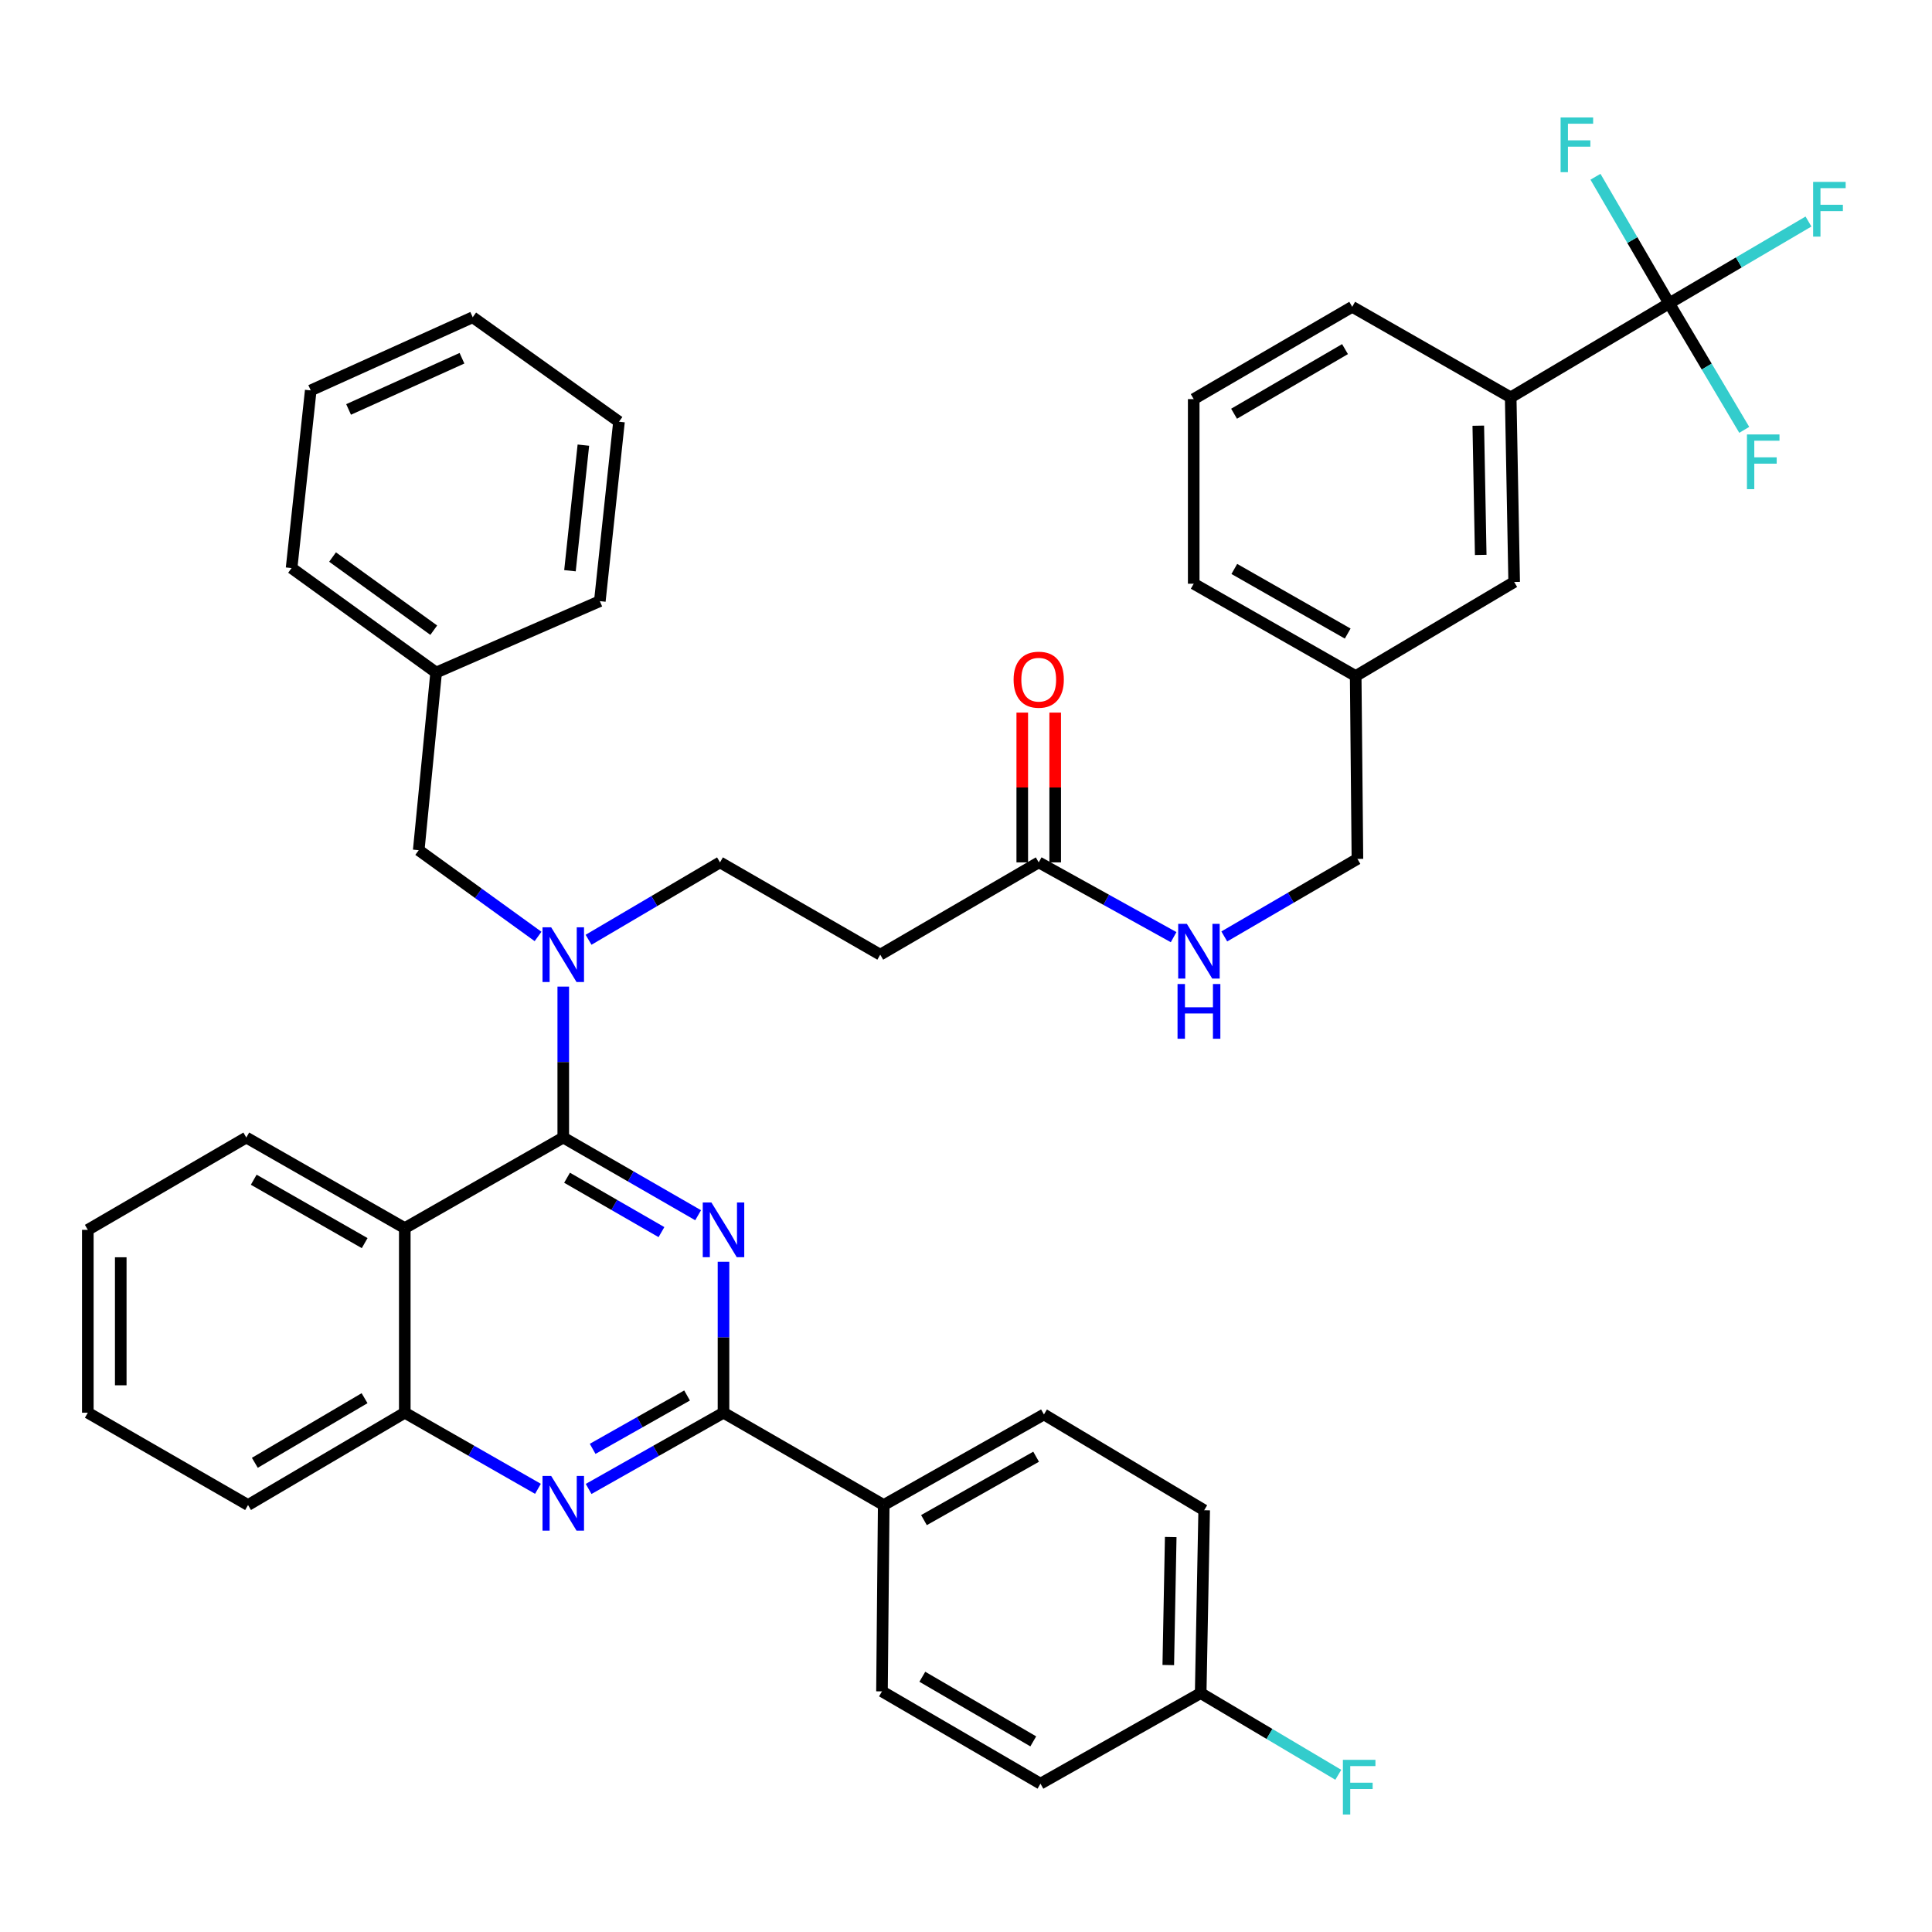 <?xml version='1.0' encoding='iso-8859-1'?>
<svg version='1.1' baseProfile='full'
              xmlns='http://www.w3.org/2000/svg'
                      xmlns:rdkit='http://www.rdkit.org/xml'
                      xmlns:xlink='http://www.w3.org/1999/xlink'
                  xml:space='preserve'
width='1000px' height='1000px' viewBox='0 0 1000 1000'>
<!-- END OF HEADER -->
<rect style='opacity:1.0;fill:#FFFFFF;stroke:none' width='1000' height='1000' x='0' y='0'> </rect>
<path class='bond-0' d='M 633.685,484.701 L 668.143,464.632' style='fill:none;fill-rule:evenodd;stroke:#0000FF;stroke-width:6px;stroke-linecap:butt;stroke-linejoin:miter;stroke-opacity:1' />
<path class='bond-0' d='M 668.143,464.632 L 702.602,444.562' style='fill:none;fill-rule:evenodd;stroke:#000000;stroke-width:6px;stroke-linecap:butt;stroke-linejoin:miter;stroke-opacity:1' />
<path class='bond-1' d='M 607.461,485.07 L 572.552,465.716' style='fill:none;fill-rule:evenodd;stroke:#0000FF;stroke-width:6px;stroke-linecap:butt;stroke-linejoin:miter;stroke-opacity:1' />
<path class='bond-1' d='M 572.552,465.716 L 537.642,446.362' style='fill:none;fill-rule:evenodd;stroke:#000000;stroke-width:6px;stroke-linecap:butt;stroke-linejoin:miter;stroke-opacity:1' />
<path class='bond-2' d='M 546.165,446.362 L 546.165,407.603' style='fill:none;fill-rule:evenodd;stroke:#000000;stroke-width:6px;stroke-linecap:butt;stroke-linejoin:miter;stroke-opacity:1' />
<path class='bond-2' d='M 546.165,407.603 L 546.165,368.844' style='fill:none;fill-rule:evenodd;stroke:#FF0000;stroke-width:6px;stroke-linecap:butt;stroke-linejoin:miter;stroke-opacity:1' />
<path class='bond-2' d='M 529.119,446.362 L 529.119,407.603' style='fill:none;fill-rule:evenodd;stroke:#000000;stroke-width:6px;stroke-linecap:butt;stroke-linejoin:miter;stroke-opacity:1' />
<path class='bond-2' d='M 529.119,407.603 L 529.119,368.844' style='fill:none;fill-rule:evenodd;stroke:#FF0000;stroke-width:6px;stroke-linecap:butt;stroke-linejoin:miter;stroke-opacity:1' />
<path class='bond-3' d='M 537.642,446.362 L 455.613,494.138' style='fill:none;fill-rule:evenodd;stroke:#000000;stroke-width:6px;stroke-linecap:butt;stroke-linejoin:miter;stroke-opacity:1' />
<path class='bond-4' d='M 455.613,494.138 L 372.674,446.362' style='fill:none;fill-rule:evenodd;stroke:#000000;stroke-width:6px;stroke-linecap:butt;stroke-linejoin:miter;stroke-opacity:1' />
<path class='bond-5' d='M 372.674,446.362 L 338.656,466.394' style='fill:none;fill-rule:evenodd;stroke:#000000;stroke-width:6px;stroke-linecap:butt;stroke-linejoin:miter;stroke-opacity:1' />
<path class='bond-5' d='M 338.656,466.394 L 304.638,486.427' style='fill:none;fill-rule:evenodd;stroke:#0000FF;stroke-width:6px;stroke-linecap:butt;stroke-linejoin:miter;stroke-opacity:1' />
<path class='bond-6' d='M 278.496,484.706 L 247.613,462.38' style='fill:none;fill-rule:evenodd;stroke:#0000FF;stroke-width:6px;stroke-linecap:butt;stroke-linejoin:miter;stroke-opacity:1' />
<path class='bond-6' d='M 247.613,462.38 L 216.73,440.054' style='fill:none;fill-rule:evenodd;stroke:#000000;stroke-width:6px;stroke-linecap:butt;stroke-linejoin:miter;stroke-opacity:1' />
<path class='bond-7' d='M 291.544,510.664 L 291.544,549.728' style='fill:none;fill-rule:evenodd;stroke:#0000FF;stroke-width:6px;stroke-linecap:butt;stroke-linejoin:miter;stroke-opacity:1' />
<path class='bond-7' d='M 291.544,549.728 L 291.544,588.791' style='fill:none;fill-rule:evenodd;stroke:#000000;stroke-width:6px;stroke-linecap:butt;stroke-linejoin:miter;stroke-opacity:1' />
<path class='bond-8' d='M 45.455,636.568 L 45.455,731.221' style='fill:none;fill-rule:evenodd;stroke:#000000;stroke-width:6px;stroke-linecap:butt;stroke-linejoin:miter;stroke-opacity:1' />
<path class='bond-8' d='M 62.501,650.766 L 62.501,717.023' style='fill:none;fill-rule:evenodd;stroke:#000000;stroke-width:6px;stroke-linecap:butt;stroke-linejoin:miter;stroke-opacity:1' />
<path class='bond-9' d='M 45.455,636.568 L 127.484,588.791' style='fill:none;fill-rule:evenodd;stroke:#000000;stroke-width:6px;stroke-linecap:butt;stroke-linejoin:miter;stroke-opacity:1' />
<path class='bond-10' d='M 45.455,731.221 L 128.384,778.998' style='fill:none;fill-rule:evenodd;stroke:#000000;stroke-width:6px;stroke-linecap:butt;stroke-linejoin:miter;stroke-opacity:1' />
<path class='bond-11' d='M 128.384,778.998 L 209.514,731.221' style='fill:none;fill-rule:evenodd;stroke:#000000;stroke-width:6px;stroke-linecap:butt;stroke-linejoin:miter;stroke-opacity:1' />
<path class='bond-11' d='M 131.904,757.143 L 188.695,723.699' style='fill:none;fill-rule:evenodd;stroke:#000000;stroke-width:6px;stroke-linecap:butt;stroke-linejoin:miter;stroke-opacity:1' />
<path class='bond-12' d='M 127.484,588.791 L 209.514,635.668' style='fill:none;fill-rule:evenodd;stroke:#000000;stroke-width:6px;stroke-linecap:butt;stroke-linejoin:miter;stroke-opacity:1' />
<path class='bond-12' d='M 131.331,610.623 L 188.752,643.437' style='fill:none;fill-rule:evenodd;stroke:#000000;stroke-width:6px;stroke-linecap:butt;stroke-linejoin:miter;stroke-opacity:1' />
<path class='bond-13' d='M 209.514,635.668 L 209.514,731.221' style='fill:none;fill-rule:evenodd;stroke:#000000;stroke-width:6px;stroke-linecap:butt;stroke-linejoin:miter;stroke-opacity:1' />
<path class='bond-14' d='M 209.514,635.668 L 291.544,588.791' style='fill:none;fill-rule:evenodd;stroke:#000000;stroke-width:6px;stroke-linecap:butt;stroke-linejoin:miter;stroke-opacity:1' />
<path class='bond-15' d='M 209.514,731.221 L 243.978,750.916' style='fill:none;fill-rule:evenodd;stroke:#000000;stroke-width:6px;stroke-linecap:butt;stroke-linejoin:miter;stroke-opacity:1' />
<path class='bond-15' d='M 243.978,750.916 L 278.442,770.611' style='fill:none;fill-rule:evenodd;stroke:#0000FF;stroke-width:6px;stroke-linecap:butt;stroke-linejoin:miter;stroke-opacity:1' />
<path class='bond-16' d='M 304.665,770.682 L 339.574,750.951' style='fill:none;fill-rule:evenodd;stroke:#0000FF;stroke-width:6px;stroke-linecap:butt;stroke-linejoin:miter;stroke-opacity:1' />
<path class='bond-16' d='M 339.574,750.951 L 374.483,731.221' style='fill:none;fill-rule:evenodd;stroke:#000000;stroke-width:6px;stroke-linecap:butt;stroke-linejoin:miter;stroke-opacity:1' />
<path class='bond-16' d='M 306.751,749.923 L 331.187,736.112' style='fill:none;fill-rule:evenodd;stroke:#0000FF;stroke-width:6px;stroke-linecap:butt;stroke-linejoin:miter;stroke-opacity:1' />
<path class='bond-16' d='M 331.187,736.112 L 355.623,722.3' style='fill:none;fill-rule:evenodd;stroke:#000000;stroke-width:6px;stroke-linecap:butt;stroke-linejoin:miter;stroke-opacity:1' />
<path class='bond-17' d='M 374.483,731.221 L 374.483,692.158' style='fill:none;fill-rule:evenodd;stroke:#000000;stroke-width:6px;stroke-linecap:butt;stroke-linejoin:miter;stroke-opacity:1' />
<path class='bond-17' d='M 374.483,692.158 L 374.483,653.094' style='fill:none;fill-rule:evenodd;stroke:#0000FF;stroke-width:6px;stroke-linecap:butt;stroke-linejoin:miter;stroke-opacity:1' />
<path class='bond-18' d='M 374.483,731.221 L 457.412,778.998' style='fill:none;fill-rule:evenodd;stroke:#000000;stroke-width:6px;stroke-linecap:butt;stroke-linejoin:miter;stroke-opacity:1' />
<path class='bond-19' d='M 361.35,629.003 L 326.447,608.897' style='fill:none;fill-rule:evenodd;stroke:#0000FF;stroke-width:6px;stroke-linecap:butt;stroke-linejoin:miter;stroke-opacity:1' />
<path class='bond-19' d='M 326.447,608.897 L 291.544,588.791' style='fill:none;fill-rule:evenodd;stroke:#000000;stroke-width:6px;stroke-linecap:butt;stroke-linejoin:miter;stroke-opacity:1' />
<path class='bond-19' d='M 342.37,637.742 L 317.938,623.668' style='fill:none;fill-rule:evenodd;stroke:#0000FF;stroke-width:6px;stroke-linecap:butt;stroke-linejoin:miter;stroke-opacity:1' />
<path class='bond-19' d='M 317.938,623.668 L 293.506,609.594' style='fill:none;fill-rule:evenodd;stroke:#000000;stroke-width:6px;stroke-linecap:butt;stroke-linejoin:miter;stroke-opacity:1' />
<path class='bond-20' d='M 320.39,218.284 L 310.474,311.148' style='fill:none;fill-rule:evenodd;stroke:#000000;stroke-width:6px;stroke-linecap:butt;stroke-linejoin:miter;stroke-opacity:1' />
<path class='bond-20' d='M 301.953,230.404 L 295.012,295.409' style='fill:none;fill-rule:evenodd;stroke:#000000;stroke-width:6px;stroke-linecap:butt;stroke-linejoin:miter;stroke-opacity:1' />
<path class='bond-21' d='M 320.39,218.284 L 244.676,164.21' style='fill:none;fill-rule:evenodd;stroke:#000000;stroke-width:6px;stroke-linecap:butt;stroke-linejoin:miter;stroke-opacity:1' />
<path class='bond-22' d='M 310.474,311.148 L 225.746,348.11' style='fill:none;fill-rule:evenodd;stroke:#000000;stroke-width:6px;stroke-linecap:butt;stroke-linejoin:miter;stroke-opacity:1' />
<path class='bond-23' d='M 244.676,164.21 L 160.838,202.072' style='fill:none;fill-rule:evenodd;stroke:#000000;stroke-width:6px;stroke-linecap:butt;stroke-linejoin:miter;stroke-opacity:1' />
<path class='bond-23' d='M 239.116,185.425 L 180.429,211.928' style='fill:none;fill-rule:evenodd;stroke:#000000;stroke-width:6px;stroke-linecap:butt;stroke-linejoin:miter;stroke-opacity:1' />
<path class='bond-24' d='M 160.838,202.072 L 150.923,294.026' style='fill:none;fill-rule:evenodd;stroke:#000000;stroke-width:6px;stroke-linecap:butt;stroke-linejoin:miter;stroke-opacity:1' />
<path class='bond-25' d='M 225.746,348.11 L 150.923,294.026' style='fill:none;fill-rule:evenodd;stroke:#000000;stroke-width:6px;stroke-linecap:butt;stroke-linejoin:miter;stroke-opacity:1' />
<path class='bond-25' d='M 224.508,326.182 L 172.132,288.324' style='fill:none;fill-rule:evenodd;stroke:#000000;stroke-width:6px;stroke-linecap:butt;stroke-linejoin:miter;stroke-opacity:1' />
<path class='bond-26' d='M 225.746,348.11 L 216.73,440.054' style='fill:none;fill-rule:evenodd;stroke:#000000;stroke-width:6px;stroke-linecap:butt;stroke-linejoin:miter;stroke-opacity:1' />
<path class='bond-27' d='M 457.412,778.998 L 540.341,732.121' style='fill:none;fill-rule:evenodd;stroke:#000000;stroke-width:6px;stroke-linecap:butt;stroke-linejoin:miter;stroke-opacity:1' />
<path class='bond-27' d='M 478.24,786.806 L 536.29,753.992' style='fill:none;fill-rule:evenodd;stroke:#000000;stroke-width:6px;stroke-linecap:butt;stroke-linejoin:miter;stroke-opacity:1' />
<path class='bond-28' d='M 457.412,778.998 L 456.512,875.45' style='fill:none;fill-rule:evenodd;stroke:#000000;stroke-width:6px;stroke-linecap:butt;stroke-linejoin:miter;stroke-opacity:1' />
<path class='bond-29' d='M 540.341,732.121 L 623.28,781.697' style='fill:none;fill-rule:evenodd;stroke:#000000;stroke-width:6px;stroke-linecap:butt;stroke-linejoin:miter;stroke-opacity:1' />
<path class='bond-30' d='M 456.512,875.45 L 538.542,923.227' style='fill:none;fill-rule:evenodd;stroke:#000000;stroke-width:6px;stroke-linecap:butt;stroke-linejoin:miter;stroke-opacity:1' />
<path class='bond-30' d='M 477.396,867.887 L 534.817,901.33' style='fill:none;fill-rule:evenodd;stroke:#000000;stroke-width:6px;stroke-linecap:butt;stroke-linejoin:miter;stroke-opacity:1' />
<path class='bond-31' d='M 621.471,876.35 L 538.542,923.227' style='fill:none;fill-rule:evenodd;stroke:#000000;stroke-width:6px;stroke-linecap:butt;stroke-linejoin:miter;stroke-opacity:1' />
<path class='bond-32' d='M 621.471,876.35 L 657.084,897.491' style='fill:none;fill-rule:evenodd;stroke:#000000;stroke-width:6px;stroke-linecap:butt;stroke-linejoin:miter;stroke-opacity:1' />
<path class='bond-32' d='M 657.084,897.491 L 692.696,918.631' style='fill:none;fill-rule:evenodd;stroke:#33CCCC;stroke-width:6px;stroke-linecap:butt;stroke-linejoin:miter;stroke-opacity:1' />
<path class='bond-33' d='M 621.471,876.35 L 623.28,781.697' style='fill:none;fill-rule:evenodd;stroke:#000000;stroke-width:6px;stroke-linecap:butt;stroke-linejoin:miter;stroke-opacity:1' />
<path class='bond-33' d='M 604.7,861.826 L 605.966,795.569' style='fill:none;fill-rule:evenodd;stroke:#000000;stroke-width:6px;stroke-linecap:butt;stroke-linejoin:miter;stroke-opacity:1' />
<path class='bond-34' d='M 863.962,157.004 L 781.932,205.68' style='fill:none;fill-rule:evenodd;stroke:#000000;stroke-width:6px;stroke-linecap:butt;stroke-linejoin:miter;stroke-opacity:1' />
<path class='bond-35' d='M 863.962,157.004 L 900.015,135.834' style='fill:none;fill-rule:evenodd;stroke:#000000;stroke-width:6px;stroke-linecap:butt;stroke-linejoin:miter;stroke-opacity:1' />
<path class='bond-35' d='M 900.015,135.834 L 936.067,114.664' style='fill:none;fill-rule:evenodd;stroke:#33CCCC;stroke-width:6px;stroke-linecap:butt;stroke-linejoin:miter;stroke-opacity:1' />
<path class='bond-36' d='M 863.962,157.004 L 844.888,124.246' style='fill:none;fill-rule:evenodd;stroke:#000000;stroke-width:6px;stroke-linecap:butt;stroke-linejoin:miter;stroke-opacity:1' />
<path class='bond-36' d='M 844.888,124.246 L 825.813,91.489' style='fill:none;fill-rule:evenodd;stroke:#33CCCC;stroke-width:6px;stroke-linecap:butt;stroke-linejoin:miter;stroke-opacity:1' />
<path class='bond-37' d='M 863.962,157.004 L 883.391,189.746' style='fill:none;fill-rule:evenodd;stroke:#000000;stroke-width:6px;stroke-linecap:butt;stroke-linejoin:miter;stroke-opacity:1' />
<path class='bond-37' d='M 883.391,189.746 L 902.821,222.489' style='fill:none;fill-rule:evenodd;stroke:#33CCCC;stroke-width:6px;stroke-linecap:butt;stroke-linejoin:miter;stroke-opacity:1' />
<path class='bond-38' d='M 781.932,205.68 L 783.732,301.233' style='fill:none;fill-rule:evenodd;stroke:#000000;stroke-width:6px;stroke-linecap:butt;stroke-linejoin:miter;stroke-opacity:1' />
<path class='bond-38' d='M 765.159,220.334 L 766.419,287.221' style='fill:none;fill-rule:evenodd;stroke:#000000;stroke-width:6px;stroke-linecap:butt;stroke-linejoin:miter;stroke-opacity:1' />
<path class='bond-39' d='M 781.932,205.68 L 699.903,158.803' style='fill:none;fill-rule:evenodd;stroke:#000000;stroke-width:6px;stroke-linecap:butt;stroke-linejoin:miter;stroke-opacity:1' />
<path class='bond-40' d='M 783.732,301.233 L 701.702,349.909' style='fill:none;fill-rule:evenodd;stroke:#000000;stroke-width:6px;stroke-linecap:butt;stroke-linejoin:miter;stroke-opacity:1' />
<path class='bond-41' d='M 701.702,349.909 L 702.602,444.562' style='fill:none;fill-rule:evenodd;stroke:#000000;stroke-width:6px;stroke-linecap:butt;stroke-linejoin:miter;stroke-opacity:1' />
<path class='bond-42' d='M 701.702,349.909 L 617.863,302.132' style='fill:none;fill-rule:evenodd;stroke:#000000;stroke-width:6px;stroke-linecap:butt;stroke-linejoin:miter;stroke-opacity:1' />
<path class='bond-42' d='M 697.566,327.932 L 638.879,294.489' style='fill:none;fill-rule:evenodd;stroke:#000000;stroke-width:6px;stroke-linecap:butt;stroke-linejoin:miter;stroke-opacity:1' />
<path class='bond-43' d='M 699.903,158.803 L 617.863,206.579' style='fill:none;fill-rule:evenodd;stroke:#000000;stroke-width:6px;stroke-linecap:butt;stroke-linejoin:miter;stroke-opacity:1' />
<path class='bond-43' d='M 696.175,180.7 L 638.748,214.143' style='fill:none;fill-rule:evenodd;stroke:#000000;stroke-width:6px;stroke-linecap:butt;stroke-linejoin:miter;stroke-opacity:1' />
<path class='bond-44' d='M 617.863,206.579 L 617.863,302.132' style='fill:none;fill-rule:evenodd;stroke:#000000;stroke-width:6px;stroke-linecap:butt;stroke-linejoin:miter;stroke-opacity:1' />
<path  class='atom-0' d='M 614.312 478.179
L 623.592 493.179
Q 624.512 494.659, 625.992 497.339
Q 627.472 500.019, 627.552 500.179
L 627.552 478.179
L 631.312 478.179
L 631.312 506.499
L 627.432 506.499
L 617.472 490.099
Q 616.312 488.179, 615.072 485.979
Q 613.872 483.779, 613.512 483.099
L 613.512 506.499
L 609.832 506.499
L 609.832 478.179
L 614.312 478.179
' fill='#0000FF'/>
<path  class='atom-0' d='M 609.492 509.331
L 613.332 509.331
L 613.332 521.371
L 627.812 521.371
L 627.812 509.331
L 631.652 509.331
L 631.652 537.651
L 627.812 537.651
L 627.812 524.571
L 613.332 524.571
L 613.332 537.651
L 609.492 537.651
L 609.492 509.331
' fill='#0000FF'/>
<path  class='atom-2' d='M 524.642 351.798
Q 524.642 344.998, 528.002 341.198
Q 531.362 337.398, 537.642 337.398
Q 543.922 337.398, 547.282 341.198
Q 550.642 344.998, 550.642 351.798
Q 550.642 358.678, 547.242 362.598
Q 543.842 366.478, 537.642 366.478
Q 531.402 366.478, 528.002 362.598
Q 524.642 358.718, 524.642 351.798
M 537.642 363.278
Q 541.962 363.278, 544.282 360.398
Q 546.642 357.478, 546.642 351.798
Q 546.642 346.238, 544.282 343.438
Q 541.962 340.598, 537.642 340.598
Q 533.322 340.598, 530.962 343.398
Q 528.642 346.198, 528.642 351.798
Q 528.642 357.518, 530.962 360.398
Q 533.322 363.278, 537.642 363.278
' fill='#FF0000'/>
<path  class='atom-5' d='M 285.284 479.978
L 294.564 494.978
Q 295.484 496.458, 296.964 499.138
Q 298.444 501.818, 298.524 501.978
L 298.524 479.978
L 302.284 479.978
L 302.284 508.298
L 298.404 508.298
L 288.444 491.898
Q 287.284 489.978, 286.044 487.778
Q 284.844 485.578, 284.484 484.898
L 284.484 508.298
L 280.804 508.298
L 280.804 479.978
L 285.284 479.978
' fill='#0000FF'/>
<path  class='atom-12' d='M 285.284 763.938
L 294.564 778.938
Q 295.484 780.418, 296.964 783.098
Q 298.444 785.778, 298.524 785.938
L 298.524 763.938
L 302.284 763.938
L 302.284 792.258
L 298.404 792.258
L 288.444 775.858
Q 287.284 773.938, 286.044 771.738
Q 284.844 769.538, 284.484 768.858
L 284.484 792.258
L 280.804 792.258
L 280.804 763.938
L 285.284 763.938
' fill='#0000FF'/>
<path  class='atom-14' d='M 368.223 622.408
L 377.503 637.408
Q 378.423 638.888, 379.903 641.568
Q 381.383 644.248, 381.463 644.408
L 381.463 622.408
L 385.223 622.408
L 385.223 650.728
L 381.343 650.728
L 371.383 634.328
Q 370.223 632.408, 368.983 630.208
Q 367.783 628.008, 367.423 627.328
L 367.423 650.728
L 363.743 650.728
L 363.743 622.408
L 368.223 622.408
' fill='#0000FF'/>
<path  class='atom-29' d='M 695.081 910.885
L 711.921 910.885
L 711.921 914.125
L 698.881 914.125
L 698.881 922.725
L 710.481 922.725
L 710.481 926.005
L 698.881 926.005
L 698.881 939.205
L 695.081 939.205
L 695.081 910.885
' fill='#33CCCC'/>
<path  class='atom-33' d='M 938.471 94.148
L 955.311 94.148
L 955.311 97.388
L 942.271 97.388
L 942.271 105.988
L 953.871 105.988
L 953.871 109.268
L 942.271 109.268
L 942.271 122.468
L 938.471 122.468
L 938.471 94.148
' fill='#33CCCC'/>
<path  class='atom-34' d='M 807.766 60.795
L 824.606 60.795
L 824.606 64.035
L 811.566 64.035
L 811.566 72.635
L 823.166 72.635
L 823.166 75.915
L 811.566 75.915
L 811.566 89.115
L 807.766 89.115
L 807.766 60.795
' fill='#33CCCC'/>
<path  class='atom-35' d='M 904.218 224.873
L 921.058 224.873
L 921.058 228.113
L 908.018 228.113
L 908.018 236.713
L 919.618 236.713
L 919.618 239.993
L 908.018 239.993
L 908.018 253.193
L 904.218 253.193
L 904.218 224.873
' fill='#33CCCC'/>
</svg>
